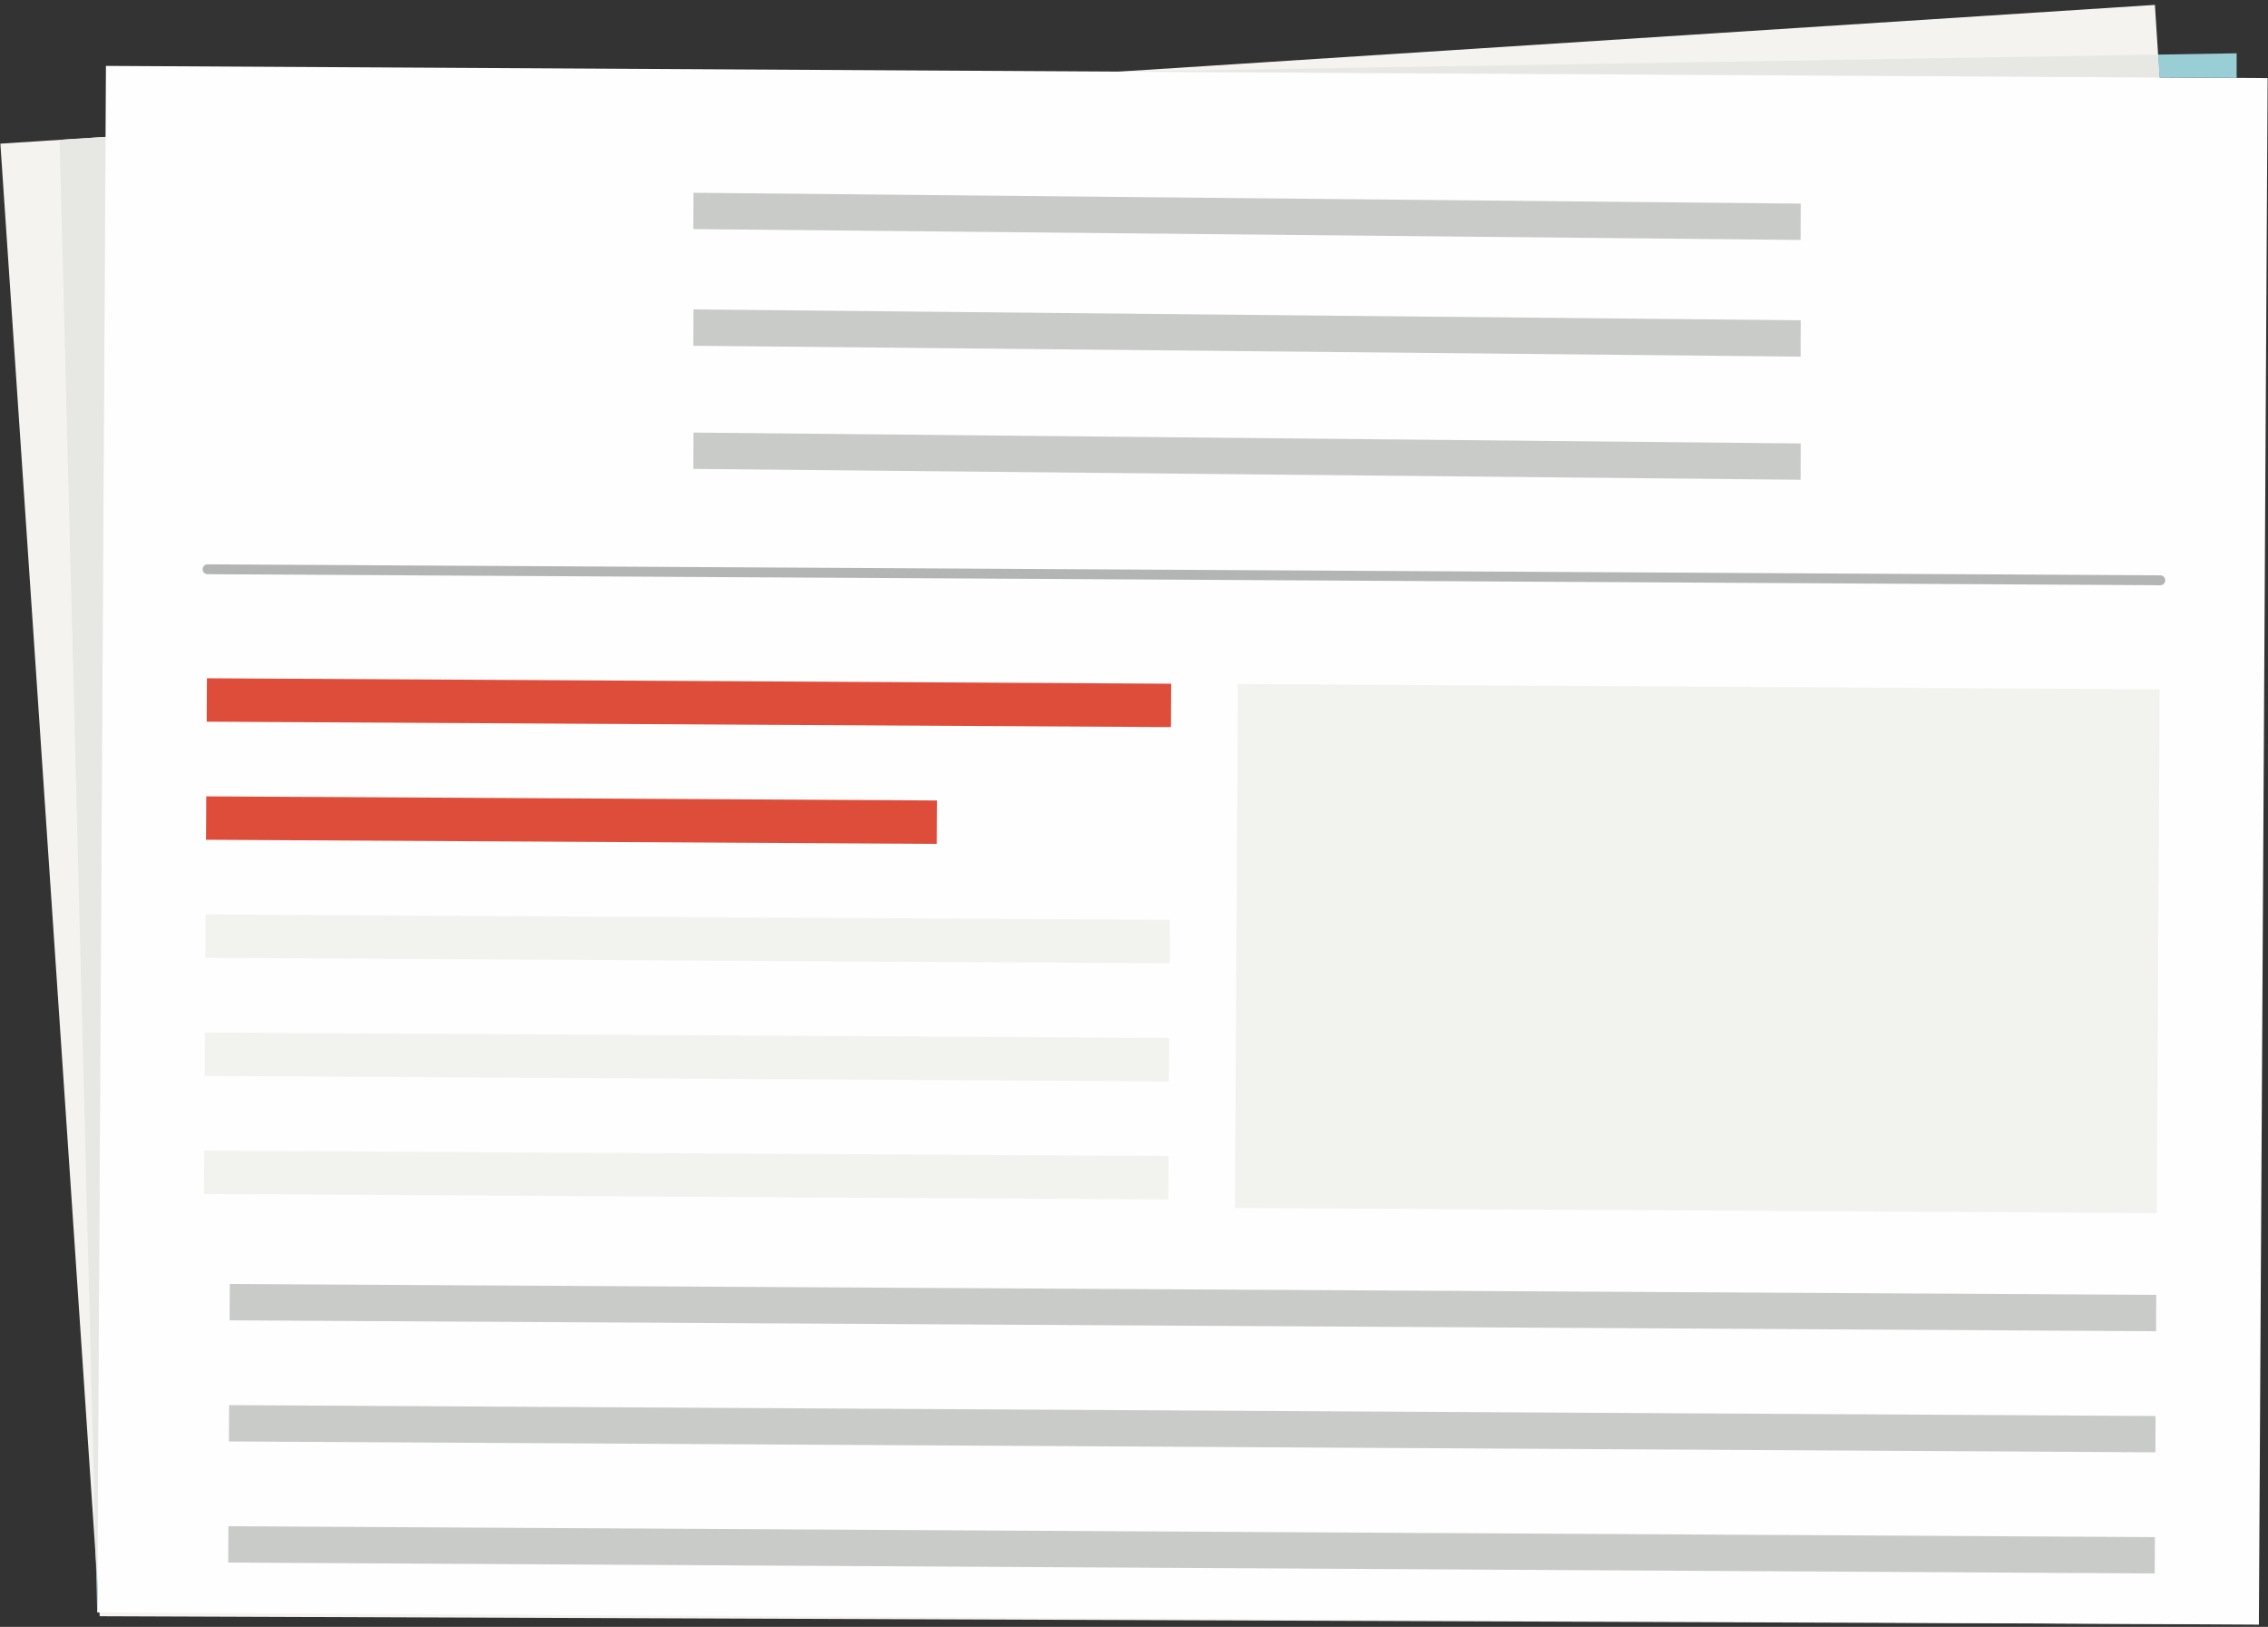 <?xml version="1.0" encoding="UTF-8"?>
<svg width="350px" height="251px" viewBox="0 0 350 251" version="1.1" xmlns="http://www.w3.org/2000/svg" xmlns:xlink="http://www.w3.org/1999/xlink">
    <rect x="0" y="0" width="350" height="251" fill="#333333" stroke="none"/>
    <!-- Generator: Sketch 52.5 (67469) - http://www.bohemiancoding.com/sketch -->
    <title>Image@2x@2x</title>
    <desc>Created with Sketch.</desc>
    <g id="Page-1" stroke="none" stroke-width="1" fill="none" fill-rule="evenodd">
        <g id="Image@2x">
            <polyline id="Fill-3" fill="#F4F3F0" points="348.566 250.604 15.389 249.359 0.058 22.164 332.547 0.755 348.566 250.604"></polyline>
            <polyline id="Fill-4" fill="#FFFEFE" points="349.942 12.05 16.35 10.167 14.999 248.773 348.591 250.656 349.942 12.05"></polyline>
            <path d="M333.384,90.291 L333.38,90.291 L32.025,88.591 C31.603,88.589 31.263,88.245 31.265,87.823 C31.268,87.404 31.609,87.065 32.03,87.065 L32.034,87.065 L333.389,88.766 C333.81,88.768 334.151,89.111 334.148,89.533 C334.146,89.953 333.804,90.291 333.384,90.291" id="Fill-14" fill="#B3B5B4"></path>
            <polyline id="Fill-15" fill="#F2F2EF" points="332.832 187.165 190.577 186.363 191.035 105.544 333.289 106.346 332.832 187.165"></polyline>
            <polyline id="Fill-16" fill="#C9CBC9" points="35.429 203.707 332.728 205.384 332.76 199.778 35.461 198.101 35.429 203.707"></polyline>
            <polyline id="Fill-17" fill="#C9CBC9" points="35.323 222.394 332.622 224.071 332.654 218.465 35.355 216.788 35.323 222.394"></polyline>
            <polyline id="Fill-18" fill="#C9CBC9" points="35.218 241.08 332.517 242.757 332.548 237.152 35.249 235.474 35.218 241.08"></polyline>
            <polyline id="Fill-16" fill="#C9CBC9" points="107 35.345 277.872 37.023 277.89 31.417 107.018 29.739 107 35.345"></polyline>
            <polyline id="Fill-17" fill="#C9CBC9" points="107 53.345 277.872 55.023 277.891 49.417 107.018 47.739 107 53.345"></polyline>
            <polyline id="Fill-18" fill="#C9CBC9" points="107 72.345 277.872 74.023 277.89 68.417 107.018 66.739 107 72.345"></polyline>
            <polyline id="Fill-19" fill="#DE4D3A" points="31.897 111.342 180.702 112.182 180.74 105.486 31.935 104.646 31.897 111.342"></polyline>
            <polyline id="Fill-20" fill="#DE4D3A" points="31.793 129.561 144.568 130.197 144.605 123.501 31.832 122.865 31.793 129.561"></polyline>
            <polyline id="Fill-21" fill="#F2F2EF" points="31.69 147.78 180.496 148.62 180.534 141.924 31.728 141.084 31.69 147.78"></polyline>
            <polyline id="Fill-22" fill="#F2F2EF" points="31.587 165.999 180.393 166.839 180.43 160.143 31.625 159.303 31.587 165.999"></polyline>
            <polyline id="Fill-23" fill="#F2F2EF" points="31.484 184.219 180.29 185.059 180.327 178.363 31.522 177.523 31.484 184.219"></polyline>
            <polyline id="Fill-24" fill="#99CED5" points="14.999 248.773 14.786 240.434 15.026 243.992 14.999 248.773"></polyline>
            <polyline id="Fill-25" fill="#E7E8E4" points="15.026 243.992 14.786 240.434 9.195 21.575 16.288 21.119 15.026 243.992"></polyline>
            <polyline id="Fill-26" fill="#F3F2F0" points="14.999 248.773 14.999 248.773 16.288 21.119 14.999 248.773"></polyline>
            <polyline id="Fill-27" fill="#99CED5" points="345.16 12.023 333.265 11.956 333.038 8.421 345.16 8.222 345.16 12.023"></polyline>
            <polyline id="Fill-28" fill="#E7E8E4" points="333.265 11.956 215.691 11.292 172.672 11.049 333.038 8.421 333.265 11.956"></polyline>
            <polyline id="Fill-29" fill="#F3F2F0" points="345.16 12.023 215.691 11.292 333.265 11.956 345.16 12.023"></polyline>
        </g>
    </g>
</svg>